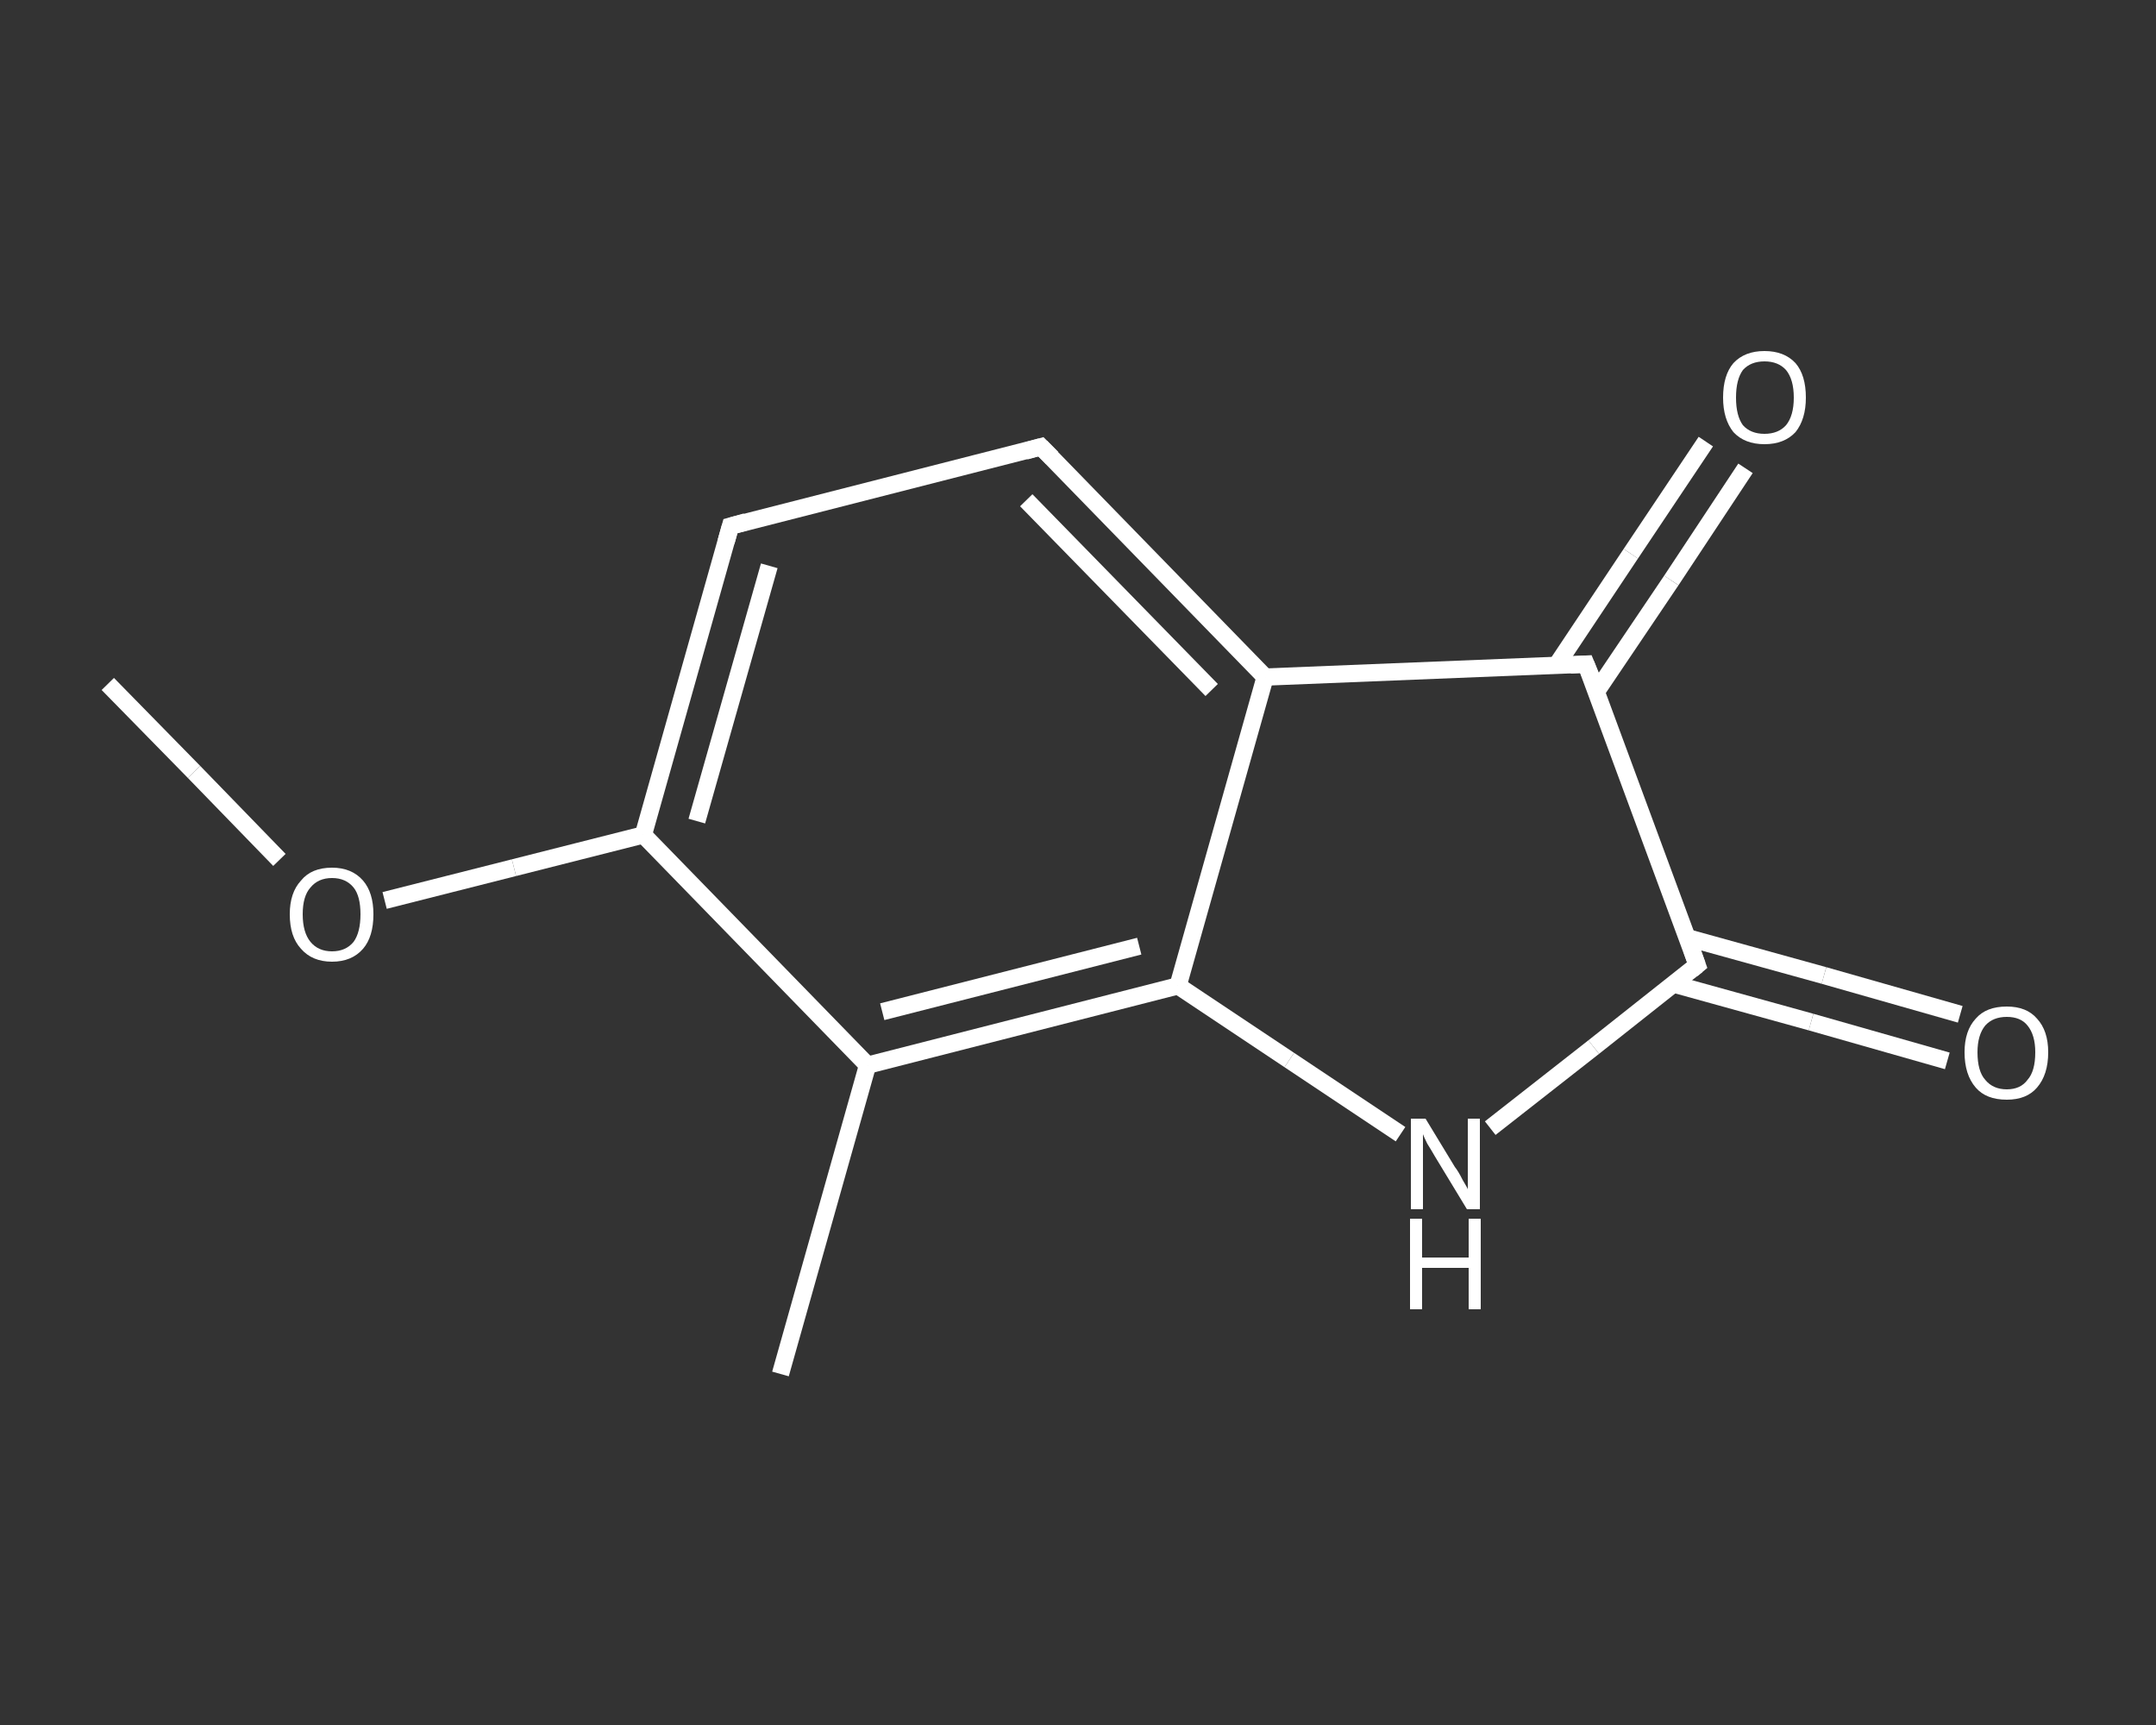 <?xml version='1.0' encoding='iso-8859-1'?>
<svg version='1.1' baseProfile='full'
              xmlns='http://www.w3.org/2000/svg'
                      xmlns:rdkit='http://www.rdkit.org/xml'
                      xmlns:xlink='http://www.w3.org/1999/xlink'
                  xml:space='preserve'
width='250px' height='200px' viewBox='0 0 250 200'>
<rect x="0" y="0" width="250" height="200" fill="#333333" stroke="none"/>
<!-- END OF HEADER -->
<rect style='opacity:1.0;fill:transparent;stroke:none' width='250.0' height='200.0' x='0.0' y='0.0'> </rect>
<path class='bond-0 atom-0 atom-1' d='M 12.5,79.3 L 22.5,89.5' style='fill:none;fill-rule:evenodd;stroke:#FFFFFF;stroke-width:2.0px;stroke-linecap:butt;stroke-linejoin:miter;stroke-opacity:1' />
<path class='bond-0 atom-0 atom-1' d='M 22.5,89.5 L 32.4,99.7' style='fill:none;fill-rule:evenodd;stroke:#FFFFFF;stroke-width:2.0px;stroke-linecap:butt;stroke-linejoin:miter;stroke-opacity:1' />
<path class='bond-1 atom-1 atom-2' d='M 44.6,104.4 L 59.6,100.6' style='fill:none;fill-rule:evenodd;stroke:#FFFFFF;stroke-width:2.0px;stroke-linecap:butt;stroke-linejoin:miter;stroke-opacity:1' />
<path class='bond-1 atom-1 atom-2' d='M 59.6,100.6 L 74.6,96.8' style='fill:none;fill-rule:evenodd;stroke:#FFFFFF;stroke-width:2.0px;stroke-linecap:butt;stroke-linejoin:miter;stroke-opacity:1' />
<path class='bond-2 atom-2 atom-3' d='M 74.6,96.8 L 84.7,61.0' style='fill:none;fill-rule:evenodd;stroke:#FFFFFF;stroke-width:2.0px;stroke-linecap:butt;stroke-linejoin:miter;stroke-opacity:1' />
<path class='bond-2 atom-2 atom-3' d='M 80.8,95.2 L 89.2,65.6' style='fill:none;fill-rule:evenodd;stroke:#FFFFFF;stroke-width:2.0px;stroke-linecap:butt;stroke-linejoin:miter;stroke-opacity:1' />
<path class='bond-3 atom-3 atom-4' d='M 84.7,61.0 L 120.7,51.8' style='fill:none;fill-rule:evenodd;stroke:#FFFFFF;stroke-width:2.0px;stroke-linecap:butt;stroke-linejoin:miter;stroke-opacity:1' />
<path class='bond-4 atom-4 atom-5' d='M 120.7,51.8 L 146.7,78.5' style='fill:none;fill-rule:evenodd;stroke:#FFFFFF;stroke-width:2.0px;stroke-linecap:butt;stroke-linejoin:miter;stroke-opacity:1' />
<path class='bond-4 atom-4 atom-5' d='M 119.0,58.0 L 140.5,80.0' style='fill:none;fill-rule:evenodd;stroke:#FFFFFF;stroke-width:2.0px;stroke-linecap:butt;stroke-linejoin:miter;stroke-opacity:1' />
<path class='bond-5 atom-5 atom-6' d='M 146.7,78.5 L 136.6,114.3' style='fill:none;fill-rule:evenodd;stroke:#FFFFFF;stroke-width:2.0px;stroke-linecap:butt;stroke-linejoin:miter;stroke-opacity:1' />
<path class='bond-6 atom-6 atom-7' d='M 136.6,114.3 L 100.6,123.5' style='fill:none;fill-rule:evenodd;stroke:#FFFFFF;stroke-width:2.0px;stroke-linecap:butt;stroke-linejoin:miter;stroke-opacity:1' />
<path class='bond-6 atom-6 atom-7' d='M 132.1,109.7 L 102.3,117.3' style='fill:none;fill-rule:evenodd;stroke:#FFFFFF;stroke-width:2.0px;stroke-linecap:butt;stroke-linejoin:miter;stroke-opacity:1' />
<path class='bond-7 atom-7 atom-8' d='M 100.6,123.5 L 90.5,159.3' style='fill:none;fill-rule:evenodd;stroke:#FFFFFF;stroke-width:2.0px;stroke-linecap:butt;stroke-linejoin:miter;stroke-opacity:1' />
<path class='bond-8 atom-6 atom-9' d='M 136.6,114.3 L 149.5,122.9' style='fill:none;fill-rule:evenodd;stroke:#FFFFFF;stroke-width:2.0px;stroke-linecap:butt;stroke-linejoin:miter;stroke-opacity:1' />
<path class='bond-8 atom-6 atom-9' d='M 149.5,122.9 L 162.4,131.5' style='fill:none;fill-rule:evenodd;stroke:#FFFFFF;stroke-width:2.0px;stroke-linecap:butt;stroke-linejoin:miter;stroke-opacity:1' />
<path class='bond-9 atom-9 atom-10' d='M 172.8,130.8 L 184.8,121.4' style='fill:none;fill-rule:evenodd;stroke:#FFFFFF;stroke-width:2.0px;stroke-linecap:butt;stroke-linejoin:miter;stroke-opacity:1' />
<path class='bond-9 atom-9 atom-10' d='M 184.8,121.4 L 196.8,111.9' style='fill:none;fill-rule:evenodd;stroke:#FFFFFF;stroke-width:2.0px;stroke-linecap:butt;stroke-linejoin:miter;stroke-opacity:1' />
<path class='bond-10 atom-10 atom-11' d='M 194.1,114.1 L 210.0,118.5' style='fill:none;fill-rule:evenodd;stroke:#FFFFFF;stroke-width:2.0px;stroke-linecap:butt;stroke-linejoin:miter;stroke-opacity:1' />
<path class='bond-10 atom-10 atom-11' d='M 210.0,118.5 L 225.8,123.0' style='fill:none;fill-rule:evenodd;stroke:#FFFFFF;stroke-width:2.0px;stroke-linecap:butt;stroke-linejoin:miter;stroke-opacity:1' />
<path class='bond-10 atom-10 atom-11' d='M 195.6,108.7 L 211.5,113.1' style='fill:none;fill-rule:evenodd;stroke:#FFFFFF;stroke-width:2.0px;stroke-linecap:butt;stroke-linejoin:miter;stroke-opacity:1' />
<path class='bond-10 atom-10 atom-11' d='M 211.5,113.1 L 227.3,117.6' style='fill:none;fill-rule:evenodd;stroke:#FFFFFF;stroke-width:2.0px;stroke-linecap:butt;stroke-linejoin:miter;stroke-opacity:1' />
<path class='bond-11 atom-10 atom-12' d='M 196.8,111.9 L 183.9,77.0' style='fill:none;fill-rule:evenodd;stroke:#FFFFFF;stroke-width:2.0px;stroke-linecap:butt;stroke-linejoin:miter;stroke-opacity:1' />
<path class='bond-12 atom-12 atom-13' d='M 185.1,80.2 L 193.8,67.3' style='fill:none;fill-rule:evenodd;stroke:#FFFFFF;stroke-width:2.0px;stroke-linecap:butt;stroke-linejoin:miter;stroke-opacity:1' />
<path class='bond-12 atom-12 atom-13' d='M 193.8,67.3 L 202.4,54.3' style='fill:none;fill-rule:evenodd;stroke:#FFFFFF;stroke-width:2.0px;stroke-linecap:butt;stroke-linejoin:miter;stroke-opacity:1' />
<path class='bond-12 atom-12 atom-13' d='M 180.5,77.1 L 189.1,64.2' style='fill:none;fill-rule:evenodd;stroke:#FFFFFF;stroke-width:2.0px;stroke-linecap:butt;stroke-linejoin:miter;stroke-opacity:1' />
<path class='bond-12 atom-12 atom-13' d='M 189.1,64.2 L 197.8,51.2' style='fill:none;fill-rule:evenodd;stroke:#FFFFFF;stroke-width:2.0px;stroke-linecap:butt;stroke-linejoin:miter;stroke-opacity:1' />
<path class='bond-13 atom-7 atom-2' d='M 100.6,123.5 L 74.6,96.8' style='fill:none;fill-rule:evenodd;stroke:#FFFFFF;stroke-width:2.0px;stroke-linecap:butt;stroke-linejoin:miter;stroke-opacity:1' />
<path class='bond-14 atom-12 atom-5' d='M 183.9,77.0 L 146.7,78.5' style='fill:none;fill-rule:evenodd;stroke:#FFFFFF;stroke-width:2.0px;stroke-linecap:butt;stroke-linejoin:miter;stroke-opacity:1' />
<path d='M 84.2,62.8 L 84.7,61.0 L 86.5,60.5' style='fill:none;stroke:#FFFFFF;stroke-width:2.0px;stroke-linecap:butt;stroke-linejoin:miter;stroke-opacity:1;' />
<path d='M 118.9,52.3 L 120.7,51.8 L 122.0,53.1' style='fill:none;stroke:#FFFFFF;stroke-width:2.0px;stroke-linecap:butt;stroke-linejoin:miter;stroke-opacity:1;' />
<path d='M 196.2,112.4 L 196.8,111.9 L 196.2,110.2' style='fill:none;stroke:#FFFFFF;stroke-width:2.0px;stroke-linecap:butt;stroke-linejoin:miter;stroke-opacity:1;' />
<path d='M 184.6,78.7 L 183.9,77.0 L 182.1,77.1' style='fill:none;stroke:#FFFFFF;stroke-width:2.0px;stroke-linecap:butt;stroke-linejoin:miter;stroke-opacity:1;' />
<path class='atom-1' d='M 33.6 106.0
Q 33.6 103.5, 34.9 102.1
Q 36.1 100.6, 38.5 100.6
Q 40.8 100.6, 42.1 102.1
Q 43.3 103.5, 43.3 106.0
Q 43.3 108.6, 42.1 110.0
Q 40.8 111.5, 38.5 111.5
Q 36.2 111.5, 34.9 110.0
Q 33.6 108.6, 33.6 106.0
M 38.5 110.3
Q 40.1 110.3, 41.0 109.2
Q 41.8 108.1, 41.8 106.0
Q 41.8 103.9, 41.0 102.9
Q 40.1 101.8, 38.5 101.8
Q 36.9 101.8, 36.0 102.9
Q 35.1 103.9, 35.1 106.0
Q 35.1 108.1, 36.0 109.2
Q 36.9 110.3, 38.5 110.3
' fill='#FFFFFF'/>
<path class='atom-9' d='M 165.3 129.7
L 168.7 135.3
Q 169.1 135.8, 169.6 136.8
Q 170.2 137.8, 170.2 137.9
L 170.2 129.7
L 171.6 129.7
L 171.6 140.2
L 170.1 140.2
L 166.4 134.1
Q 166.0 133.4, 165.5 132.6
Q 165.1 131.8, 165.0 131.5
L 165.0 140.2
L 163.6 140.2
L 163.6 129.7
L 165.3 129.7
' fill='#FFFFFF'/>
<path class='atom-9' d='M 163.5 141.3
L 164.9 141.3
L 164.9 145.8
L 170.3 145.8
L 170.3 141.3
L 171.7 141.3
L 171.7 151.8
L 170.3 151.8
L 170.3 147.0
L 164.9 147.0
L 164.9 151.8
L 163.5 151.8
L 163.5 141.3
' fill='#FFFFFF'/>
<path class='atom-11' d='M 227.8 122.0
Q 227.8 119.5, 229.1 118.1
Q 230.3 116.7, 232.7 116.7
Q 235.0 116.7, 236.2 118.1
Q 237.5 119.5, 237.5 122.0
Q 237.5 124.6, 236.2 126.1
Q 235.0 127.5, 232.7 127.5
Q 230.3 127.5, 229.1 126.1
Q 227.8 124.6, 227.8 122.0
M 232.7 126.3
Q 234.3 126.3, 235.1 125.2
Q 236.0 124.2, 236.0 122.0
Q 236.0 120.0, 235.1 118.9
Q 234.3 117.9, 232.7 117.9
Q 231.1 117.9, 230.2 118.9
Q 229.3 120.0, 229.3 122.0
Q 229.3 124.2, 230.2 125.2
Q 231.1 126.3, 232.7 126.3
' fill='#FFFFFF'/>
<path class='atom-13' d='M 199.8 46.1
Q 199.8 43.5, 201.0 42.1
Q 202.3 40.7, 204.6 40.7
Q 206.9 40.7, 208.2 42.1
Q 209.4 43.5, 209.4 46.1
Q 209.4 48.6, 208.2 50.1
Q 206.9 51.5, 204.6 51.5
Q 202.3 51.5, 201.0 50.1
Q 199.8 48.6, 199.8 46.1
M 204.6 50.3
Q 206.2 50.3, 207.1 49.3
Q 208.0 48.2, 208.0 46.1
Q 208.0 44.0, 207.1 42.9
Q 206.2 41.9, 204.6 41.9
Q 203.0 41.9, 202.1 42.9
Q 201.3 44.0, 201.3 46.1
Q 201.3 48.2, 202.1 49.3
Q 203.0 50.3, 204.6 50.3
' fill='#FFFFFF'/>
</svg>
